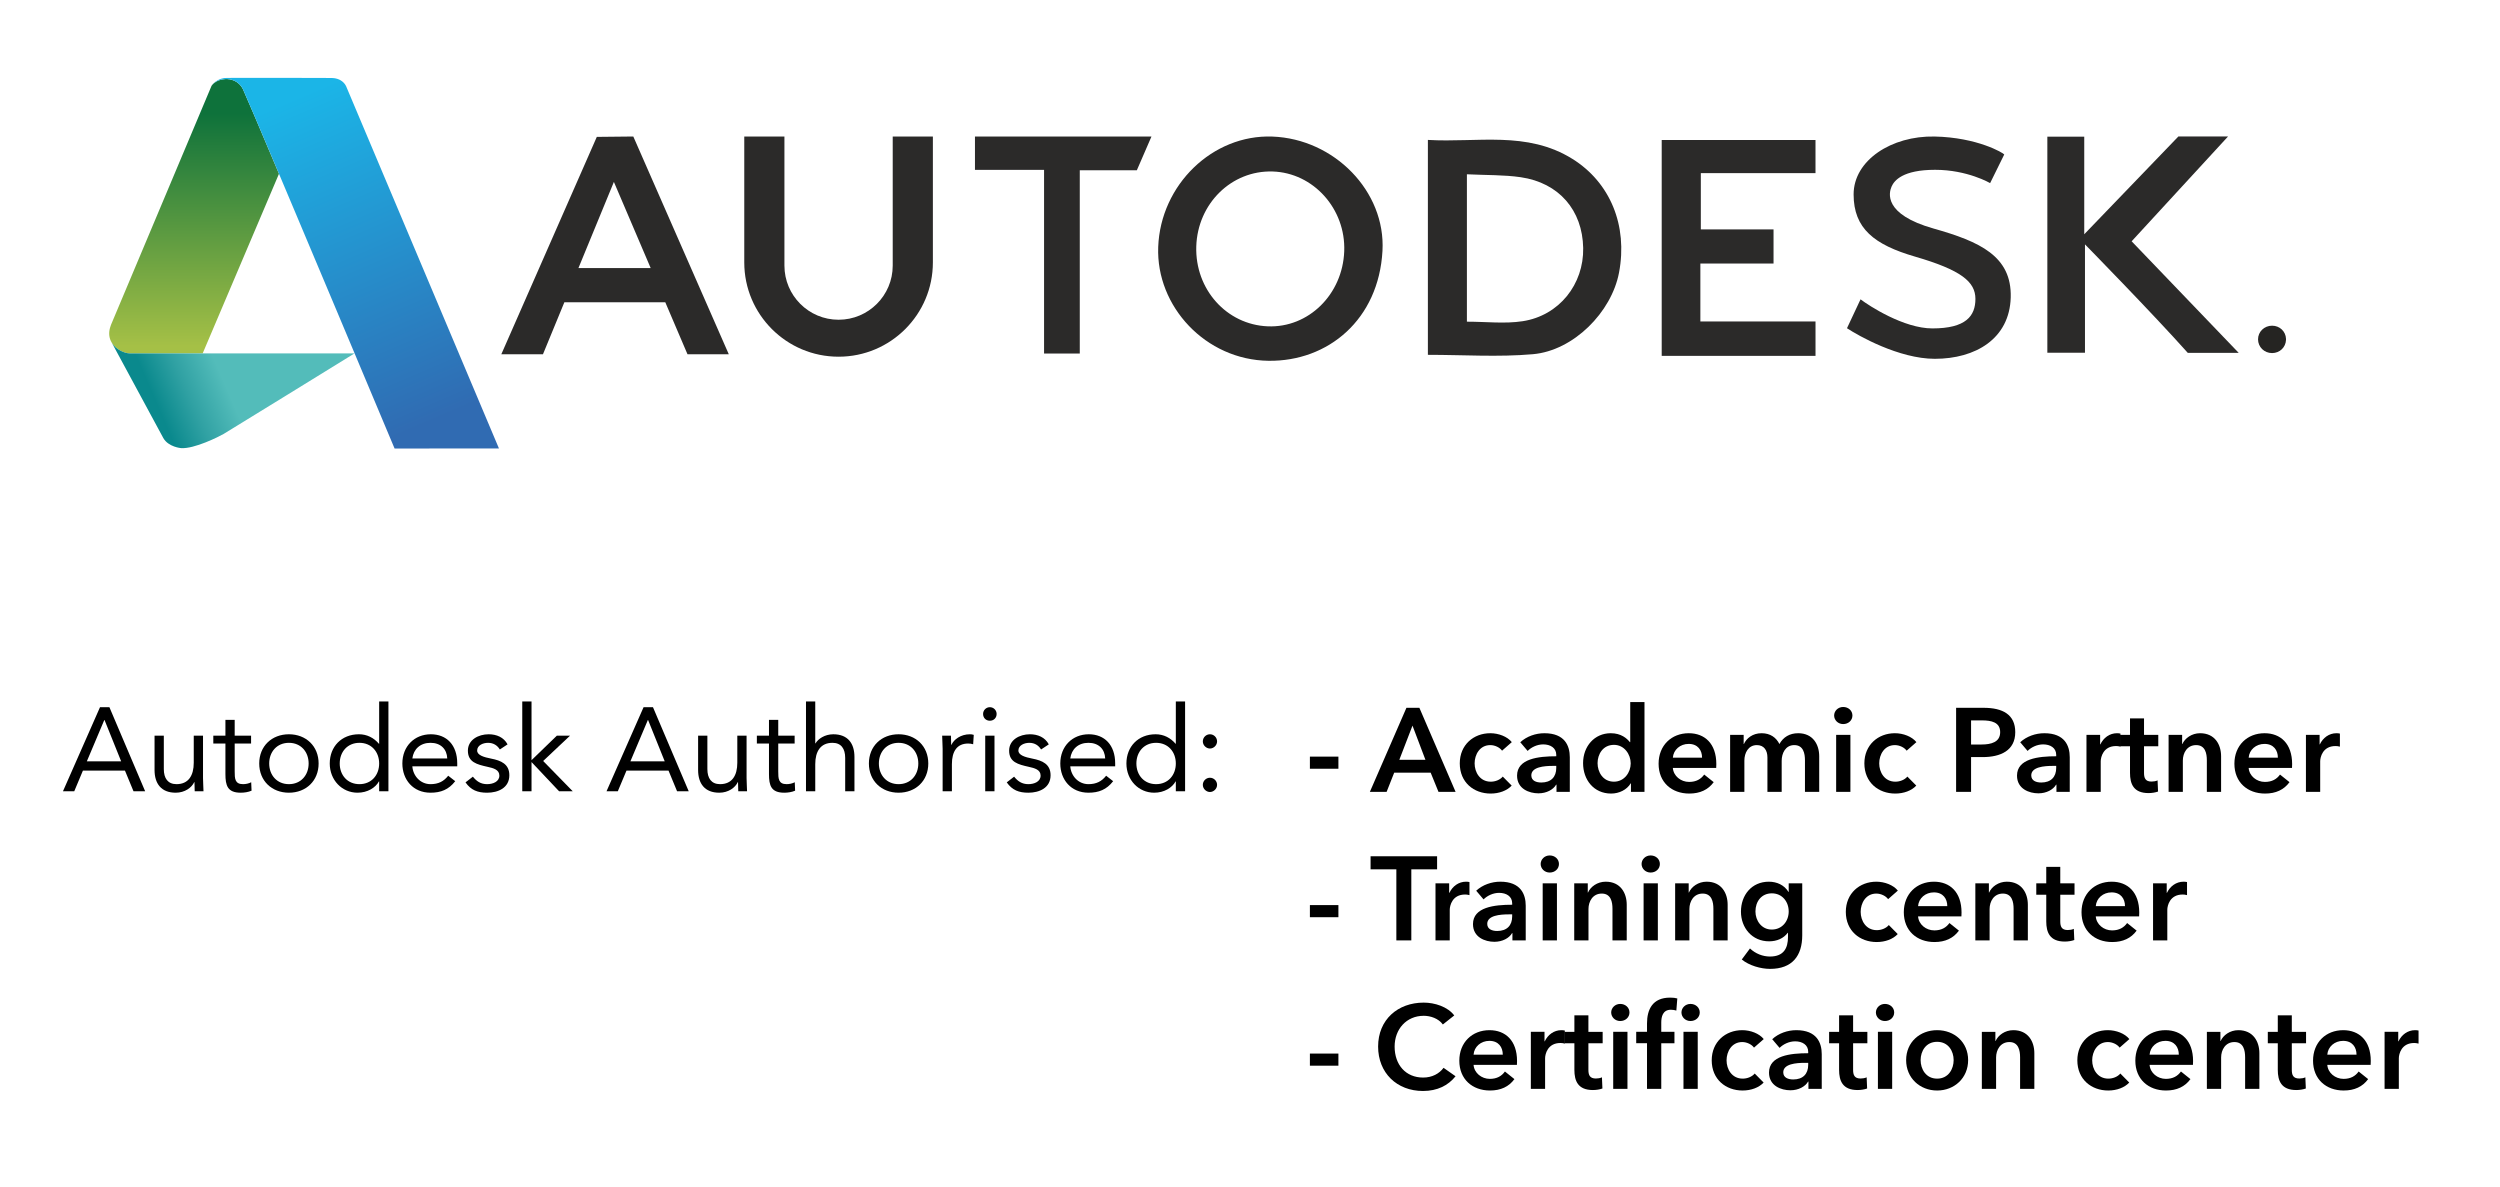 <?xml version="1.0" encoding="UTF-8"?> <svg xmlns="http://www.w3.org/2000/svg" width="297mm" height="141mm" fill-rule="evenodd" viewBox="0 0 29700 14100" clip-rule="evenodd" image-rendering="optimizeQuality" shape-rendering="geometricPrecision" text-rendering="geometricPrecision"> <defs id="defs606"> <style id="style583" type="text/css"><![CDATA[ .fil0 {fill:#2B2A29} .fil6 {fill:#2B2A29} .fil1 {fill:#2B2A29;fill-rule:nonzero} .fil2 {fill:#252422;fill-rule:nonzero} .fil3 {fill:url(#id0)} .fil4 {fill:url(#id1)} .fil5 {fill:url(#id2)} ]]></style> <linearGradient id="id0" x1="2347.03" x2="2347.03" y1="4570.79" y2="7338.6" gradientUnits="userSpaceOnUse"> <stop id="stop585" offset="0" stop-color="#0E723B"></stop> <stop id="stop587" offset="1" stop-color="#A5C046"></stop> </linearGradient> <linearGradient id="id1" x1="1852.09" x2="3273.74" y1="7916.31" y2="7301.55" gradientUnits="userSpaceOnUse"> <stop id="stop590" offset="0" stop-color="#0A898D"></stop> <stop id="stop592" offset=".251" stop-color="#30A1A3"></stop> <stop id="stop594" offset=".541" stop-color="#53BCBA"></stop> <stop id="stop596" offset="1" stop-color="#53BCBA"></stop> </linearGradient> <linearGradient id="id2" x1="3431.52" x2="5178.05" y1="4433.07" y2="8515.68" gradientUnits="userSpaceOnUse"> <stop id="stop599" offset="0" stop-color="#1BB5E7"></stop> <stop id="stop601" offset=".941" stop-color="#306BB2"></stop> <stop id="stop603" offset="1" stop-color="#306BB2"></stop> </linearGradient> </defs> <g id="Слой_x0020_1"> <g id="_2544137334944"> <path id="path609" fill="#2b2a29" d="M17426.78 2070.45c0 604.24 0 1175.3 0 1751.1 229.5 0 450.63 27 662.58-5.6 434.22-66.72 726.94-439.28 718.9-869.7-8.33-448.74-287.25-774.58-741.9-840.95-201.28-29.33-407.7-23.4-639.58-34.85zm-463.55 2144.92c0-837.4 0-1678.52 0-2553.13 583.97 34.78 1176.77-112.2 1718.1 226.18 446.33 279.05 658.86 788.78 552.66 1350.53-88.78 469.35-539.68 926.44-1023.06 969-410.54 36.1-826.74 7.42-1247.7 7.42z" class="fil0"></path> <path id="path611" fill="#2b2a29" d="M14211.77 2927.9c-15.62 509.38 360.3 929.33 849.75 948.93 483.4 19.4 888.55-378.54 907.94-891.77 19.12-503.56-366.06-932.62-850.45-947.7-488.05-15.17-891.8 381.05-907.23 890.54zm-452.26 5.84c27.8-739.18 646.8-1337.67 1356.25-1311.33 736.5 27.43 1346.88 651.44 1308.1 1357.55-44.66 815.02-644.68 1316.06-1355.2 1306.26-745.53-10.3-1335.7-644.98-1309.14-1352.46z" class="fil0"></path> <path id="path613" fill="#2b2a29" d="M21568.33 3819.23c0 156 0 276.46 0 408.43-610.4 0-1210.12 0-1827.27 0 0-851.1 0-1701.45 0-2564.68 607.16 0 1211.88 0 1827.07 0 0 130.87 0 251.54 0 394.15-447.28 0-895.47 0-1362.2 0 0 227.9 0 434.74 0 668.5 284.37 0 567.77 0 863.75 0 0 145.28 0 264.2 0 405.02-288.7 0-572.66 0-869.28 0 0 236.76 0 451.94 0 688.58 455.32 0 903.5 0 1367.93 0z" class="fil0"></path> <path id="path615" fill="#2b2a29" d="M25323.9 2866.58c351.8-382.7 765.18-831.84 1145-1244.98h-590.07l-1117.96 1161.45c0-389.9 0-769.68 0-1159.72-153.55 0-287.94 0-438.4 0 0 866.05 0 1717 0 2567.55 151.9 0 286.04 0 447.07 0 0-422.83 0-834.1 0-1287.63 0 0 803.75 820 1221.44 1289h604.96c-410.9-428.63-920.5-958.26-1272.04-1325.67z" class="fil1"></path> <path id="path617" fill="#2b2a29" d="M6871.7 3185.02l421.34-1023.82 437.2 1023.82zM7523.6 1621.6l-433.52 4.6-1134.53 2582.66h494.77l254.3-617.98H7903.6l263.92 617.98h490.63z" class="fil1"></path> <path id="polygon619" fill="#2b2a29" d="M12827.77 2022.85h677.9l173.95-401.25h-2097.07v396.6h820.92v2181.4h424.3z" class="fil1"></path> <path id="path621" fill="#2b2a29" d="M22971.62 2715.3c-600.7-169.75-531.27-426.36-499.78-498.56 31.52-72.22 132.83-199.45 517.3-199.45 384.44 0 653.6 158.12 653.6 158.12l167.78-340.32c-10.54-17.24-318.07-202.9-828.36-213.23-510.32-10.3-961.22 281.98-961.22 687.7 0 405.74 246.17 598.4 730.56 739.26 548.52 159.6 716.5 299.18 716.5 502.02 0 202.88-112.5 350.73-511 350.73-340.43 0-752.02-268.3-853.84-345.57l-161.03 343.2c131.95 87.22 616.82 363.44 1043.52 363.44 482.36 0 887.78-237.26 901.78-728.94 13.96-491.73-369.73-664.04-915.8-818.4z" class="fil1"></path> <path id="path623" fill="#2b2a29" d="M10605.52 3155.2c0 355.3-288 643.28-643.26 643.28-355.3 0-643.3-287.97-643.3-643.27V1621.6h-477.1v1495.62c0 618.8 501.65 1120.38 1120.4 1120.38 618.76 0 1120.4-501.58 1120.4-1120.38V1621.6h-477.14z" class="fil1"></path> <path id="path625" fill="#252422" d="M26967.64 4024.03h17.68c20.72 0 37.5-6.9 37.5-23.6 0-14.86-10.85-24.73-34.48-24.73-9.96 0-16.84 1-20.7 2zm190.1 13.48v-12.92c-3.3-86.74-74.06-155.36-165.56-155.36-92.65 0-166.64 72.02-166.64 161.76 0 91.68 74 163.65 166.64 163.65 91.5 0 162.25-68.57 165.57-157.12zm-191.16 78.32h-37.52v-161.8c14.84-2.92 35.56-4.94 62.2-4.94 30.54 0 44.3 4.94 56.16 11.84 8.88 6.93 15.8 19.7 15.8 35.5 0 17.8-13.76 31.58-33.5 37.48v2c15.7 5.93 24.65 17.8 29.6 39.42 4.92 24.6 7.83 34.46 11.8 40.5h-40.38c-5.04-6.04-7.92-20.73-12.87-39.5-3-17.78-12.85-25.65-33.53-25.65h-17.76zm-99.65-84.84c0 71.96 53.25 129.16 126.23 129.16 71.08 0 123.3-57.2 123.3-128.16 0-72.04-52.22-130.22-124.28-130.22-72 0-125.25 58.18-125.25 129.22z" class="fil2"></path> <path id="path627" fill="url(#id0)" d="M2713.5 4164.68c-111.16 6.52-156.8 69.86-162.64 78.74-.48.75-.75 1.15-.7 1.1L1355.8 7083.5c-.7 2.75-1.85 6.23-3.56 10.8-26.62 71.4-21.47 131.45.76 180l13.4 24.73c51.58 82.14 153.14 124.33 213.8 124.45 46.63 0 414.43 0 864.42 0l906.66-2133.85c-229.58-543.6-402.3-950.1-427.16-1002.5-48.93-102.78-148.17-126.14-210.62-122.45z" class="fil3" transform="translate(0 -6900) translate(-36.974 3674.981)"></path> <path id="path629" fill="url(#id1)" d="M1580.2 7423.48c-60.66-.12-162.22-42.3-213.8-124.45l337.12 623.87 273.13 505.4c60.35 108.25 211.9 120.33 211.9 120.33 157.03 10.6 447.44-135.15 504.64-168.12 55.22-31.85 1377.8-847.9 1554.74-957.02-186.35 0-1096.33 0-1803.32 0-450 0-817.8 0-864.42 0z" class="fil4" transform="translate(0 -6900) translate(-36.974 3674.981)"></path> <path id="path631" fill="#2b2a29" d="M1329.42 4074l-13.4-24.72c3.97 8.65 8.46 16.85 13.4 24.73z" class="fil1"></path> <path id="path633" fill="#2b2a29" d="M2513.14 1019.55s.04-.02.04-.06c0 .03-.04.03-.04.05z" class="fil1"></path> <path id="path637" fill="#2b2a29" d="M2513.9 1018.4c-.27.35-.55.75-.72 1.1-.04.05.23-.35.7-1.1z" class="fil1"></path> <path id="path639" fill="url(#id2)" d="M4059.38 6970.37v-.03c-168.82-401.36-349.07-829.55-515.2-1223.57v-.04h-.02c-67.16-159.3-132.03-313.03-192.88-457.1-229.58-543.6-402.3-950.1-427.16-1002.5-48.93-102.78-148.17-126.14-210.62-122.45-111.16 6.52-156.8 69.86-162.64 78.74 1-1.64 2.12-3.3 3.3-5h.28v-.4c3.72-5.33 8.27-10.9 13.53-16.56h.03v-.03l3.2-3.36h.18v-.17c13.97-14.23 32.4-28.68 54.12-40.5h.12v-.07c4.32-2.35 8.76-4.6 13.32-6.7h.24v-.12c8.23-3.8 16.86-7.2 25.8-10.05h1.3v-.4c8.56-2.67 17.4-4.83 26.5-6.38h.63v-.1c5-.85 10.1-1.5 15.23-1.93 7.16-.62 39.22-1.06 88.73-1.36h715.97c247.7.55 456.43 1.26 456.43 1.26 8.8-.04 17.2.33 25.22 1v1.13h10.66c6.9.88 13.53 2 19.84 3.36v.03h.18c3.4.74 6.75 1.55 10 2.4v1h3.55c3.44.96 6.77 2 10 3.1v.28h.8c5.67 1.95 11.06 4.08 16.15 6.38v.4h.9c2 .92 3.96 1.87 5.9 2.84v.55h1.1c1.92 1 3.8 2 5.66 3.03v.36h.66c30.8 17.26 49.56 39.9 60.36 57.24v.38h.24c9.24 14.92 12.56 25.86 12.56 25.86l109.22 258.86 338.95 803.3 1362.98 3230.2H4724.53c-57.92-138-340.35-810.68-665.15-1582.87z" class="fil5" transform="translate(0 -6900) translate(-36.974 3674.981)"></path> </g> <g id="text655" style="line-height:1.25;-inkscape-font-specification:'Avenir Next'" font-size="1411.111" font-family="Avenir LT Std" letter-spacing="0" word-spacing="0"> <path id="path780" d="M747.94 9400.44H882l103-245.53h499.54l101.6 245.54h138.3l-424.75-999.06h-111.5zm691.45-355.6h-407.83L1239 8553.78h2.83z" style="-inkscape-font-specification:'Avenir LT Std'"></path> <path id="path782" d="M2411.82 8740.04h-110.07v321.73c0 151-62.1 254-204.6 254-103.02 0-151-69.14-151-179.2v-396.53h-110.07v407.8c0 159.47 77.62 269.54 251.18 269.54 108.66 0 190.5-60.68 220.14-125.6h2.82c0 36.7 2.82 73.38 2.82 108.66h104.42c0-43.74-5.64-95.95-5.64-156.63z" style="-inkscape-font-specification:'Avenir LT Std'"></path> <path id="path784" d="M2982.8 8740.04H2788.1v-187.68H2678v187.68H2534.1v93.13H2678v362.66c0 136.88 25.4 221.54 182.04 221.54 40.93 0 90.3-7.05 128.4-23.98l-4.22-100.2c-29.63 15.52-64.9 22.57-97.37 22.57-97.36 0-98.77-67.73-98.77-152.4v-330.2h194.73z" style="-inkscape-font-specification:'Avenir LT Std'"></path> <path id="path786" d="M3079.56 9070.24c0 206.02 149.58 347.14 352.78 347.14 203.2 0 352.78-141.12 352.78-347.14 0-206.02-149.58-347.13-352.78-347.13-203.2 0-352.78 141.12-352.78 347.14zm118.53 0c0-138.3 91.72-245.53 234.24-245.53s234.24 107.25 234.24 245.54c0 138.3-91.72 245.54-234.24 245.54s-234.25-107.25-234.25-245.54z" style="-inkscape-font-specification:'Avenir LT Std'"></path> <path id="path788" d="M4504.43 9400.44h110.07v-1066.8h-110.07V8836h-2.82c-60.67-70.56-141.1-112.9-237.06-112.9-207.43 0-347.13 146.76-347.13 347.14 0 197.56 145.35 347.14 330.2 347.14 118.54 0 213.08-59.27 254-134.06h2.83zm0-330.2c0 138.3-91.72 245.54-234.25 245.54-142.52 0-234.24-107.25-234.24-245.54 0-138.3 91.72-245.53 234.24-245.53 142.53 0 234.25 107.25 234.25 245.54z" style="-inkscape-font-specification:'Avenir LT Std'"></path> <path id="path790" d="M5324.75 9215.6c-52.2 66.3-115.7 100.17-210.26 100.17-119.95 0-207.44-97.36-215.9-211.66H5432v-35.27c0-218.72-127-345.72-313.27-345.72-194.74 0-338.67 142.53-338.67 347.14 0 191.9 127 347.14 334.43 347.14 122.76 0 215.9-36.7 293.5-136.88zm-426.16-204.63c14.1-111.47 94.54-186.26 215.9-186.26 121.35 0 194.73 74.8 198.96 186.27z" style="-inkscape-font-specification:'Avenir LT Std'"></path> <path id="path792" d="M5530.26 9294.6c64.9 93.14 145.35 122.77 256.83 122.77 131.22 0 263.86-57.85 263.86-207.43 0-132.64-98.77-174.98-215.9-197.55-87.5-16.95-166.5-40.94-166.5-95.97 0-62.1 69.14-91.72 129.8-91.72 64.93 0 111.5 32.46 139.7 79.03l91.74-60.68c-45.16-84.66-131.24-119.94-224.37-119.94-122.77 0-246.94 66.33-246.94 194.74 0 136.88 107.23 163.7 232.82 191.9 70.55 15.54 141.1 33.88 141.1 104.44 0 71.96-76.2 101.6-145.33 101.6-77.63 0-125.6-35.28-169.35-88.9z" style="-inkscape-font-specification:'Avenir LT Std'"></path> <path id="path794" d="M6204.46 9400.44h110.07V9053.3l327.38 347.14h162.3L6452.8 9040.6l318.9-300.56H6615.1l-300.57 290.7v-697.1h-110.07z" style="-inkscape-font-specification:'Avenir LT Std'"></path> <path id="path796" d="M7205.43 9400.44h134.05l103-245.53h499.55l101.6 245.54h138.3l-424.76-999.06H7645.7zm691.44-355.6h-407.8l207.42-491.06h2.82z" style="-inkscape-font-specification:'Avenir LT Std'"></path> <path id="path798" d="M8869.3 8740.04h-110.06v321.73c0 151-62.1 254-204.6 254-103.02 0-151-69.14-151-179.2v-396.53h-110.07v407.8c0 159.47 77.6 269.54 251.18 269.54 108.65 0 190.5-60.68 220.13-125.6h2.82c0 36.7 2.83 73.38 2.83 108.66h104.42c0-43.74-5.65-95.95-5.65-156.63z" style="-inkscape-font-specification:'Avenir LT Std'"></path> <path id="path800" d="M9440.3 8740.04h-194.74v-187.68H9135.5v187.68h-143.94v93.13h143.94v362.66c0 136.88 25.4 221.54 182.03 221.54 40.92 0 90.3-7.05 128.4-23.98l-4.22-100.2c-29.62 15.52-64.9 22.57-97.36 22.57-97.36 0-98.78-67.73-98.78-152.4v-330.2h194.74z" style="-inkscape-font-specification:'Avenir LT Std'"></path> <path id="path802" d="M9575.15 9400.44h110.06V9078.7c0-150.98 62.1-254 204.62-254 103.02 0 151 69.15 151 179.22v396.52h110.06v-407.8c0-159.46-77.6-269.53-251.18-269.53-103 0-182.03 56.45-211.66 108.66h-2.83v-498.12h-110.05z" style="-inkscape-font-specification:'Avenir LT Std'"></path> <path id="path804" d="M10322.53 9070.24c0 206.02 149.58 347.14 352.78 347.14 203.2 0 352.78-141.12 352.78-347.14 0-206.02-149.57-347.13-352.77-347.13s-352.77 141.12-352.77 347.14zm118.53 0c0-138.3 91.72-245.53 234.25-245.53s234.25 107.25 234.25 245.54c0 138.3-91.72 245.54-234.24 245.54s-234.24-107.25-234.24-245.54z" style="-inkscape-font-specification:'Avenir LT Std'"></path> <path id="path806" d="M11198.48 9400.44h110.06V9078.7c0-150.98 59.27-245.53 193.33-245.53 19.75 0 40.92 2.83 59.26 8.47l7.06-111.48c-15.53-5.64-31.06-7.05-45.17-7.05-108.65 0-190.5 60.7-220.13 125.6h-2.82c0-36.7-2.83-73.38-2.83-108.66h-104.42c0 43.75 5.65 95.96 5.65 156.63z" style="-inkscape-font-specification:'Avenir LT Std'"></path> <path id="path808" d="M11704.45 9400.44h110.06v-660.4h-110.05zm-25.4-918.63c0 46.58 33.86 80.44 80.43 80.44 46.57 0 80.43-33.86 80.43-80.43 0-43.74-35.26-80.42-80.42-80.42-45.15 0-80.43 36.68-80.43 80.43z" style="-inkscape-font-specification:'Avenir LT Std'"></path> <path id="path810" d="M11960.2 9294.6c64.9 93.14 145.33 122.77 256.8 122.77 131.24 0 263.9-57.85 263.9-207.43 0-132.64-98.8-174.98-215.9-197.55-87.5-16.95-166.52-40.94-166.52-95.97 0-62.1 69.14-91.72 129.82-91.72 64.9 0 111.48 32.46 139.7 79.03l91.72-60.68c-45.15-84.66-131.23-119.94-224.36-119.94-122.77 0-246.95 66.33-246.95 194.74 0 136.88 107.26 163.7 232.84 191.9 70.56 15.54 141.12 33.88 141.12 104.44 0 71.96-76.2 101.6-145.35 101.6-77.6 0-125.58-35.28-169.32-88.9z" style="-inkscape-font-specification:'Avenir LT Std'"></path> <path id="path812" d="M13140.98 9215.6c-52.2 66.3-115.7 100.17-210.25 100.17-119.95 0-207.44-97.36-215.9-211.66h533.4v-35.27c0-218.72-127-345.72-313.27-345.72-194.73 0-338.67 142.53-338.67 347.14 0 191.9 127 347.14 334.43 347.14 122.76 0 215.9-36.7 293.5-136.88zm-426.15-204.63c14.1-111.47 94.54-186.26 215.9-186.26 121.35 0 194.73 74.8 198.96 186.27z" style="-inkscape-font-specification:'Avenir LT Std'"></path> <path id="path814" d="M13968.8 9400.44h110.06v-1066.8h-110.07V8836h-2.83c-60.67-70.56-141.1-112.9-237.06-112.9-207.43 0-347.13 146.76-347.13 347.14 0 197.56 145.35 347.14 330.2 347.14 118.54 0 213.08-59.27 254-134.06h2.83zm0-330.2c0 138.3-91.73 245.54-234.25 245.54-142.52 0-234.24-107.25-234.24-245.54 0-138.3 91.73-245.53 234.25-245.53 142.52 0 234.25 107.25 234.25 245.54z" style="-inkscape-font-specification:'Avenir LT Std'"></path> <path id="path816" d="M14374.25 8723.1c-46.57 0-84.67 38.1-84.67 84.67s40.92 84.67 84.67 84.67c43.74 0 84.66-38.1 84.66-84.67 0-46.56-38.1-84.66-84.65-84.66zm0 516.47c-46.57 0-84.67 38.1-84.67 84.67s40.92 84.67 84.67 84.67c43.74 0 84.66-38.1 84.66-84.66 0-46.56-38.1-84.66-84.65-84.66z" style="-inkscape-font-specification:'Avenir LT Std'"></path> </g> <g id="text655-9" fill-rule="evenodd" clip-rule="evenodd" font-family="Avenir Next Cyr" letter-spacing="0" word-spacing="0" style="line-height:1.25;-inkscape-font-specification:'Avenir Next'" font-size="1411.111" image-rendering="optimizeQuality" shape-rendering="geometricPrecision" text-rendering="geometricPrecision" font-weight="bold"> <path id="path679" d="M15900.26 8988.64h-338.67v143.94h338.66z" style="-inkscape-font-specification:'Avenir Next Cyr Bold'"></path> <path id="path681" d="M16273.83 9407.74h198.96l90.3-228.6h433.2l93.15 228.6h203.2l-430.4-999.06h-153.8zm349.95-381l156.63-406.4 153.82 406.4z" style="-inkscape-font-specification:'Avenir Next Cyr Bold'"></path> <path id="path683" d="M17960.2 8816.5c-53.6-66.34-156.62-105.85-255.4-105.85-198.96 0-362.65 138.3-362.65 358.42 0 225.78 166.5 358.43 366.9 358.43 100.18 0 193.3-33.87 249.75-94.55l-105.83-107.24c-32.46 39.52-90.3 60.7-142.52 60.7-128.4 0-191.9-111.5-191.9-217.33 0-105.83 62.08-217.3 186.25-217.3 55.04 0 112.9 28.22 139.7 66.32z" style="-inkscape-font-specification:'Avenir Next Cyr Bold'"></path> <path id="path685" d="M18491.2 9407.74h158.03V8995.7c0-135.47-59.26-285.05-301.98-285.05-103 0-210.25 36.7-286.45 107.25l87.5 103c43.73-43.74 112.88-77.6 184.84-77.6 84.67 0 155.23 40.92 155.23 124.18v16.93c-211.67 0-465.67 28.23-465.67 230.02 0 158.04 145.34 210.26 254 210.26 95.95 0 176.4-43.75 210.25-103.02h4.24zm-2.83-285.04c0 107.24-62.1 173.56-177.8 173.56-57.86 0-118.54-19.75-118.54-84.66 0-100.2 151-112.9 258.24-112.9h38.1z" style="-inkscape-font-specification:'Avenir Next Cyr Bold'"></path> <path id="path687" d="M19536.5 8340.94h-169.32v475.55h-4.23c-35.28-43.76-103-105.85-227.2-105.85-193.3 0-328.78 155.22-328.78 355.6 0 197.56 127 361.25 333.02 361.25 94.54 0 186.26-43.75 232.82-121.36h2.83v101.6h160.86zm-557.38 725.3c0-105.82 63.5-217.3 194.74-217.3 124.18 0 198.96 114.3 198.96 220.13 0 105.84-74.78 217.32-198.96 217.32-131.24 0-194.74-114.3-194.74-220.15z" style="-inkscape-font-specification:'Avenir Next Cyr Bold'"></path> <path id="path689" d="M19873.44 9001.34c7.05-94.54 87.5-163.7 187.68-163.7 110.06 0 159.45 76.2 159.45 163.7zm516.46 76.2c0-244.12-138.28-366.9-327.37-366.9-204.6 0-358.43 143.95-358.43 362.67 0 220.14 155.23 354.2 364.07 354.2 128.4 0 224.37-45.16 290.7-135.47l-112.9-90.3c-38.1 53.6-94.54 87.48-179.2 87.48-98.8 0-186.28-70.55-193.33-166.5h515.05c1.4-15.52 1.4-29.64 1.4-45.16z" style="-inkscape-font-specification:'Avenir Next Cyr Bold'"></path> <path id="path691" d="M21362.47 8710.65c-101.6 0-177.8 46.57-222.96 128.4-38.1-76.2-107.23-128.4-211.65-128.4-108.66 0-180.62 62.1-210.26 128.4h-2.83v-108.64h-160.87v677.34h169.34V9035.2c0-90.3 46.56-183.44 148.16-183.44 86.08 0 125.6 63.5 125.6 146.76v409.22h169.33v-369.7c0-87.5 43.74-186.28 149.57-186.28 108.66 0 127 100.2 127 180.63v375.34h169.34V8984.4c0-138.28-73.38-273.75-249.77-273.75z" style="-inkscape-font-specification:'Avenir Next Cyr Bold'"></path> <path id="path693" d="M21813.5 9407.74h169.33V8730.4h-169.34zm-24-907.34c0 53.62 45.16 101.6 107.25 101.6 62.1 0 110.07-43.75 110.07-101.6 0-57.86-47.98-101.6-110.07-101.6-62.1 0-107.24 47.98-107.24 101.6z" style="-inkscape-font-specification:'Avenir Next Cyr Bold'"></path> <path id="path695" d="M22766.8 8816.5c-53.6-66.34-156.62-105.85-255.4-105.85-198.97 0-362.65 138.3-362.65 358.42 0 225.78 166.5 358.43 366.88 358.43 100.2 0 193.33-33.87 249.77-94.55l-105.83-107.24c-32.46 39.52-90.3 60.7-142.52 60.7-128.42 0-191.92-111.5-191.92-217.33 0-105.83 62.1-217.3 186.27-217.3 55.03 0 112.9 28.22 139.7 66.32z" style="-inkscape-font-specification:'Avenir Next Cyr Bold'"></path> <path id="path697" d="M23238.52 9407.74h177.8V8994.3h136.88c211.66 0 388.05-76.2 388.05-296.35 0-208.84-148.16-289.28-376.76-289.28h-325.98zm177.8-563.03v-286.45h129.82c110.07 0 215.9 21.17 215.9 139.7 0 118.54-105.83 146.76-221.54 146.76z" style="-inkscape-font-specification:'Avenir Next Cyr Bold'"></path> <path id="path699" d="M24430.53 9407.74h158.05V8995.7c0-135.47-59.27-285.05-301.98-285.05-103 0-210.25 36.7-286.45 107.25l87.48 103c43.75-43.74 112.9-77.6 184.86-77.6 84.66 0 155.2 40.92 155.2 124.18v16.93c-211.65 0-465.65 28.23-465.65 230.02 0 158.04 145.34 210.26 254 210.26 95.95 0 176.38-43.75 210.25-103.02h4.23zm-2.82-285.04c0 107.24-62.08 173.56-177.8 173.56-57.84 0-118.52-19.75-118.52-84.66 0-100.2 151-112.9 258.23-112.9h38.1z" style="-inkscape-font-specification:'Avenir Next Cyr Bold'"></path> <path id="path701" d="M24787.24 9407.74h169.33V9045.1c0-49.4 29.63-182.05 182.03-182.05 15.53 0 29.64 1.4 52.22 7.06v-155.2c-11.3-2.84-28.23-4.25-40.93-4.25-88.9 0-160.87 55.04-197.56 132.65h-2.83v-112.9h-162.26z" style="-inkscape-font-specification:'Avenir Next Cyr Bold'"></path> <path id="path703" d="M25304.5 8865.88v316.08c0 129.83 40.92 239.9 220.13 239.9 38.1 0 83.26-7.06 112.9-18.35l-5.66-132.64c-19.75 9.88-49.38 14.12-71.96 14.12-74.78 0-88.9-43.75-88.9-104.43v-314.68h169.34V8730.4H25471v-196.14h-166.5v196.15h-118.54v135.47z" style="-inkscape-font-specification:'Avenir Next Cyr Bold'"></path> <path id="path705" d="M25762.9 9407.74h169.32V9035.2c0-90.3 50.8-183.44 158.04-183.44 108.66 0 127 100.2 127 180.63v375.34h169.34V8984.4c0-138.28-73.38-273.75-249.77-273.75-100.2 0-180.62 60.68-210.25 128.4h-2.83v-108.64h-160.86z" style="-inkscape-font-specification:'Avenir Next Cyr Bold'"></path> <path id="path707" d="M26714.02 9001.34c7.06-94.54 87.5-163.7 187.68-163.7 110.06 0 159.45 76.2 159.45 163.7zm516.47 76.2c0-244.12-138.3-366.9-327.4-366.9-204.6 0-358.4 143.95-358.4 362.67 0 220.14 155.2 354.2 364.05 354.2 128.42 0 224.37-45.16 290.7-135.47l-112.9-90.3c-38.1 53.6-94.54 87.48-179.2 87.48-98.78 0-186.27-70.55-193.33-166.5h515.06c1.4-15.52 1.4-29.64 1.4-45.16z" style="-inkscape-font-specification:'Avenir Next Cyr Bold'"></path> <path id="path709" d="M27394.5 9407.74h169.32V9045.1c0-49.4 29.63-182.05 182.03-182.05 15.52 0 29.64 1.4 52.2 7.06v-155.2c-11.28-2.84-28.2-4.25-40.9-4.25-88.9 0-160.88 55.04-197.57 132.65h-2.82v-112.9h-162.27z" style="-inkscape-font-specification:'Avenir Next Cyr Bold'"></path> <path id="path711" d="M15900.26 10752.53h-338.67v143.93h338.66z" style="-inkscape-font-specification:'Avenir Next Cyr Bold'"></path> <path id="path713" d="M16588.7 11171.63h177.8v-843.84h306.2v-155.23h-790.2v155.22h306.2z" style="-inkscape-font-specification:'Avenir Next Cyr Bold'"></path> <path id="path715" d="M17053.7 11171.63H17223v-362.65c0-49.4 29.63-182.04 182.03-182.04 15.52 0 29.64 1.4 52.2 7.06v-155.22c-11.28-2.83-28.2-4.24-40.9-4.24-88.9 0-160.88 55.04-197.56 132.65h-2.84v-112.9h-162.27z" style="-inkscape-font-specification:'Avenir Next Cyr Bold'"></path> <path id="path717" d="M17967.53 11171.63h158.05v-412.04c0-135.48-59.27-285.06-301.98-285.06-103 0-210.25 36.7-286.45 107.25l87.48 103c43.75-43.75 112.9-77.6 184.86-77.6 84.66 0 155.2 40.9 155.2 124.17v16.93c-211.65 0-465.65 28.22-465.65 230 0 158.05 145.34 210.27 254 210.27 95.95 0 176.38-43.75 210.25-103.02h4.23zm-2.82-285.04c0 107.23-62.08 173.55-177.8 173.55-57.84 0-118.52-19.75-118.52-84.66 0-100.2 151-112.9 258.23-112.9h38.1z" style="-inkscape-font-specification:'Avenir Next Cyr Bold'"></path> <path id="path719" d="M18327.06 11171.63h169.33v-677.33h-169.34zm-24-907.34c0 53.6 45.16 101.6 107.25 101.6 62.1 0 110.08-43.76 110.08-101.6 0-57.87-47.98-101.6-110.07-101.6-62.08 0-107.23 47.96-107.23 101.6z" style="-inkscape-font-specification:'Avenir Next Cyr Bold'"></path> <path id="path721" d="M18701.82 11171.63h169.33v-372.53c0-90.3 50.8-183.45 158.05-183.45 108.65 0 127 100.2 127 180.63v375.35h169.33v-423.33c0-138.3-73.38-273.76-249.77-273.76-100.2 0-180.62 60.68-210.25 128.4h-2.82v-108.64h-160.86z" style="-inkscape-font-specification:'Avenir Next Cyr Bold'"></path> <path id="path723" d="M19525.95 11171.63h169.34v-677.33h-169.35zm-24-907.34c0 53.6 45.17 101.6 107.26 101.6 62.1 0 110.07-43.76 110.07-101.6 0-57.87-47.97-101.6-110.06-101.6-62.08 0-107.24 47.96-107.24 101.6z" style="-inkscape-font-specification:'Avenir Next Cyr Bold'"></path> <path id="path725" d="M19900.7 11171.63h169.35v-372.53c0-90.3 50.8-183.45 158.04-183.45 108.65 0 127 100.2 127 180.63v375.35h169.32v-423.33c0-138.3-73.37-273.76-249.76-273.76-100.2 0-180.63 60.68-210.26 128.4h-2.82v-108.64h-160.87z" style="-inkscape-font-specification:'Avenir Next Cyr Bold'"></path> <path id="path727" d="M21249.78 10494.3v101.6h-2.82c-49.4-81.85-138.3-121.36-232.84-121.36-204.6 0-331.6 159.46-331.6 355.6 0 191.9 131.23 352.78 334.43 352.78 93.13 0 172.15-35.28 221.54-101.6h2.8v49.4c0 134.04-50.8 232.82-214.48 232.82-84.66 0-172.15-33.86-237.06-95.95l-97.37 131.22c87.48 71.97 225.77 111.48 335.84 111.48 263.87 0 382.4-155.22 382.4-399.35v-616.65zm-200.38 118.53c122.77 0 200.38 98.78 200.38 215.9 0 112.9-76.2 214.5-201.8 214.5-121.35 0-193.3-107.25-193.3-214.5 0-119.94 71.95-215.9 194.72-215.9z" style="-inkscape-font-specification:'Avenir Next Cyr Bold'"></path> <path id="path729" d="M22546.33 10580.38c-53.63-66.33-156.64-105.84-255.42-105.84-198.95 0-362.64 138.3-362.64 358.42 0 225.78 166.5 358.43 366.9 358.43 100.18 0 193.3-33.88 249.75-94.56l-105.82-107.24c-32.45 39.5-90.3 60.68-142.52 60.68-128.4 0-191.9-111.48-191.9-217.32 0-105.83 62.08-217.3 186.25-217.3 55.05 0 112.9 28.22 139.7 66.32z" style="-inkscape-font-specification:'Avenir Next Cyr Bold'"></path> <path id="path731" d="M22786.6 10765.23c7.07-94.54 87.5-163.7 187.7-163.7 110.06 0 159.45 76.2 159.45 163.7zm516.48 76.2c0-244.12-138.3-366.9-327.38-366.9-204.6 0-358.42 143.95-358.42 362.67 0 220.13 155.22 354.2 364.07 354.2 128.4 0 224.36-45.17 290.68-135.48l-112.88-90.3c-38.1 53.6-94.55 87.48-179.22 87.48-98.77 0-186.26-70.56-193.32-166.5h515.07c1.4-15.53 1.4-29.65 1.4-45.17z" style="-inkscape-font-specification:'Avenir Next Cyr Bold'"></path> <path id="path733" d="M23467.08 11171.63h169.33v-372.53c0-90.3 50.8-183.45 158.05-183.45 108.66 0 127 100.2 127 180.63v375.35h169.34v-423.33c0-138.3-73.4-273.76-249.78-273.76-100.2 0-180.62 60.68-210.25 128.4h-2.83v-108.64h-160.86z" style="-inkscape-font-specification:'Avenir Next Cyr Bold'"></path> <path id="path735" d="M24309.55 10629.76v316.1c0 129.82 40.93 239.88 220.14 239.88 38.1 0 83.24-7.05 112.88-18.34l-5.65-132.65c-19.75 9.88-49.4 14.12-71.97 14.12-74.78 0-88.9-43.75-88.9-104.43v-314.67h169.34v-135.47h-169.34v-196.15h-166.5v196.15H24191v135.47z" style="-inkscape-font-specification:'Avenir Next Cyr Bold'"></path> <path id="path737" d="M24897.77 10765.23c7.05-94.54 87.48-163.7 187.67-163.7 110.07 0 159.46 76.2 159.46 163.7zm516.46 76.2c0-244.12-138.3-366.9-327.37-366.9-204.62 0-358.43 143.95-358.43 362.67 0 220.13 155.23 354.2 364.07 354.2 128.4 0 224.37-45.17 290.7-135.48l-112.9-90.3c-38.1 53.6-94.55 87.48-179.2 87.48-98.8 0-186.28-70.56-193.33-166.5h515.05c1.4-15.53 1.4-29.65 1.4-45.17z" style="-inkscape-font-specification:'Avenir Next Cyr Bold'"></path> <path id="path739" d="M25578.23 11171.63h169.33v-362.65c0-49.4 29.64-182.04 182.04-182.04 15.52 0 29.63 1.4 52.2 7.06v-155.22c-11.28-2.83-28.2-4.24-40.9-4.24-88.9 0-160.88 55.04-197.57 132.65h-2.82v-112.9h-162.27z" style="-inkscape-font-specification:'Avenir Next Cyr Bold'"></path> <path id="path741" d="M15900.26 12516.42h-338.67v143.93h338.66z" style="-inkscape-font-specification:'Avenir Next Cyr Bold'"></path> <path id="path743" d="M17276.53 12063.45c-79.02-104.42-232.83-152.4-362.65-152.4-307.63 0-541.87 201.8-541.87 522.12 0 311.85 221.55 527.75 533.4 527.75 169.34 0 299.16-64.9 386.65-174.98l-142.52-100.2c-50.8 69.16-135.47 115.73-242.7 115.73-206.03 0-338.68-151-338.68-368.3 0-206.03 139.7-365.48 345.72-365.48 80.44 0 174.98 31.03 227.2 103z" style="-inkscape-font-specification:'Avenir Next Cyr Bold'"></path> <path id="path745" d="M17505.97 12529.12c7.05-94.54 87.5-163.7 187.68-163.7 110.06 0 159.45 76.2 159.45 163.7zm516.46 76.2c0-244.12-138.28-366.9-327.37-366.9-204.6 0-358.43 143.94-358.43 362.67 0 220.12 155.23 354.18 364.07 354.18 128.4 0 224.37-45.16 290.7-135.47l-112.9-90.3c-38.1 53.62-94.54 87.5-179.2 87.5-98.8 0-186.28-70.57-193.33-166.52h515.05c1.42-15.53 1.42-29.64 1.42-45.16z" style="-inkscape-font-specification:'Avenir Next Cyr Bold'"></path> <path id="path747" d="M18186.43 12935.52h169.34v-362.65c0-49.4 29.63-182.04 182.03-182.04 15.52 0 29.63 1.4 52.2 7.06v-155.23c-11.28-2.83-28.2-4.24-40.9-4.24-88.9 0-160.88 55.04-197.57 132.65h-2.82v-112.9h-162.27z" style="-inkscape-font-specification:'Avenir Next Cyr Bold'"></path> <path id="path749" d="M18703.7 12393.65v316.1c0 129.8 40.9 239.88 220.13 239.88 38.1 0 83.25-7.05 112.88-18.34l-5.63-132.66c-19.75 9.88-49.4 14.1-71.97 14.1-74.78 0-88.9-43.73-88.9-104.4v-314.7h169.34v-135.45h-169.34v-196.16h-166.5v196.15h-118.54v135.45z" style="-inkscape-font-specification:'Avenir Next Cyr Bold'"></path> <path id="path751" d="M19164.9 12935.52h169.34v-677.33h-169.33zm-23.98-907.34c0 53.62 45.15 101.6 107.24 101.6 62.1 0 110.07-43.75 110.07-101.6 0-57.86-47.98-101.6-110.07-101.6-62.1 0-107.24 47.97-107.24 101.6z" style="-inkscape-font-specification:'Avenir Next Cyr Bold'"></path> <path id="path753" d="M19566.48 12935.52h169.33v-541.87h156.64v-135.46h-156.63v-110.08c0-67.73 16.94-152.4 114.3-152.4 24 0 46.58 4.23 64.92 9.88l11.3-143.93c-25.4-7.06-49.4-9.88-86.1-9.88-210.24 0-273.74 143.92-273.74 306.2v100.2h-128.4v135.45h128.4zm433.2 0h169.34v-677.33h-169.33zm-23.98-907.34c0 53.62 45.15 101.6 107.24 101.6 62.1 0 110.07-43.75 110.07-101.6 0-57.86-47.97-101.6-110.06-101.6-62.1 0-107.24 47.97-107.24 101.6z" style="-inkscape-font-specification:'Avenir Next Cyr Bold'"></path> <path id="path755" d="M20953.3 12344.26c-53.6-66.32-156.62-105.83-255.4-105.83-198.97 0-362.65 138.3-362.65 358.42 0 225.78 166.5 358.43 366.88 358.43 100.2 0 193.33-33.87 249.77-94.55l-105.83-107.24c-32.46 39.5-90.3 60.66-142.52 60.66-128.42 0-191.92-111.47-191.92-217.3 0-105.84 62.1-217.32 186.27-217.32 55.03 0 112.9 28.22 139.7 66.32z" style="-inkscape-font-specification:'Avenir Next Cyr Bold'"></path> <path id="path757" d="M21484.3 12935.52h158.03v-412.04c0-135.47-59.26-285.05-301.97-285.05-103.02 0-210.26 36.7-286.46 107.25l87.5 103c43.73-43.74 112.88-77.6 184.84-77.6 84.67 0 155.23 40.92 155.23 124.17v16.94c-211.67 0-465.67 28.2-465.67 230 0 158.04 145.34 210.25 254 210.25 95.96 0 176.4-43.74 210.26-103h4.23zm-2.83-285.04c0 107.24-62.1 173.56-177.8 173.56-57.86 0-118.54-19.75-118.54-84.66 0-100.2 151-112.9 258.24-112.9h38.1z" style="-inkscape-font-specification:'Avenir Next Cyr Bold'"></path> <path id="path759" d="M21848.38 12393.65v316.1c0 129.8 40.92 239.88 220.13 239.88 38.1 0 83.27-7.05 112.9-18.34l-5.65-132.66c-19.75 9.88-49.38 14.1-71.96 14.1-74.8 0-88.9-43.73-88.9-104.4v-314.7h169.32v-135.45h-169.33v-196.16h-166.52v196.15h-118.54v135.45z" style="-inkscape-font-specification:'Avenir Next Cyr Bold'"></path> <path id="path761" d="M22309.6 12935.52h169.32v-677.33h-169.33zm-24-907.34c0 53.62 45.16 101.6 107.25 101.6 62.08 0 110.06-43.75 110.06-101.6 0-57.86-47.97-101.6-110.06-101.6-62.08 0-107.24 47.97-107.24 101.6z" style="-inkscape-font-specification:'Avenir Next Cyr Bold'"></path> <path id="path763" d="M22644.84 12594.03c0 213.08 163.7 361.25 368.3 361.25 204.6 0 368.3-148.17 368.3-361.25s-163.7-355.6-368.3-355.6c-204.6 0-368.3 142.52-368.3 355.6zm172.15 0c0-105.83 62.08-217.3 196.14-217.3 134.05 0 196.14 111.47 196.14 217.3 0 105.83-62.08 220.13-196.14 220.13s-196.15-114.3-196.15-220.13z" style="-inkscape-font-specification:'Avenir Next Cyr Bold'"></path> <path id="path765" d="M23544.25 12935.52h169.33V12563c0-90.32 50.8-183.46 158.04-183.46 108.66 0 127 100.2 127 180.63v375.35h169.34v-423.33c0-138.3-73.38-273.77-249.77-273.77-100.2 0-180.63 60.68-210.27 128.4h-2.82v-108.64h-160.85z" style="-inkscape-font-specification:'Avenir Next Cyr Bold'"></path> <path id="path767" d="M25296.9 12344.26c-53.63-66.32-156.64-105.83-255.42-105.83-198.97 0-362.66 138.3-362.66 358.42 0 225.78 166.5 358.43 366.9 358.43 100.18 0 193.3-33.87 249.76-94.55l-105.83-107.24c-32.46 39.5-90.32 60.66-142.53 60.66-128.4 0-191.9-111.47-191.9-217.3 0-105.84 62.08-217.32 186.26-217.32 55.03 0 112.9 28.22 139.7 66.32z" style="-inkscape-font-specification:'Avenir Next Cyr Bold'"></path> <path id="path769" d="M25537.18 12529.12c7.05-94.54 87.48-163.7 187.67-163.7 110.07 0 159.46 76.2 159.46 163.7zm516.46 76.2c0-244.12-138.3-366.9-327.37-366.9-204.62 0-358.43 143.94-358.43 362.67 0 220.12 155.23 354.18 364.07 354.18 128.42 0 224.38-45.16 290.7-135.47l-112.9-90.3c-38.1 53.62-94.54 87.5-179.2 87.5-98.78 0-186.27-70.57-193.32-166.52h515.05c1.4-15.53 1.4-29.64 1.4-45.16z" style="-inkscape-font-specification:'Avenir Next Cyr Bold'"></path> <path id="path771" d="M26217.64 12935.52h169.33V12563c0-90.32 50.8-183.46 158.05-183.46 108.65 0 127 100.2 127 180.63v375.35h169.33v-423.33c0-138.3-73.38-273.77-249.77-273.77-100.18 0-180.62 60.68-210.25 128.4h-2.82v-108.64h-160.86z" style="-inkscape-font-specification:'Avenir Next Cyr Bold'"></path> <path id="path773" d="M27060.12 12393.65v316.1c0 129.8 40.92 239.88 220.13 239.88 38.1 0 83.26-7.05 112.9-18.34l-5.65-132.66c-19.76 9.88-49.4 14.1-71.97 14.1-74.8 0-88.9-43.73-88.9-104.4v-314.7h169.33v-135.45h-169.33v-196.16h-166.5v196.15h-118.55v135.45z" style="-inkscape-font-specification:'Avenir Next Cyr Bold'"></path> <path id="path775" d="M27648.33 12529.12c7.06-94.54 87.5-163.7 187.68-163.7 110.08 0 159.46 76.2 159.46 163.7zm516.47 76.2c0-244.12-138.3-366.9-327.38-366.9-204.6 0-358.42 143.94-358.42 362.67 0 220.12 155.22 354.18 364.06 354.18 128.42 0 224.37-45.16 290.7-135.47l-112.9-90.3c-38.1 53.62-94.54 87.5-179.2 87.5-98.78 0-186.27-70.57-193.33-166.52h515.06c1.4-15.53 1.4-29.64 1.4-45.16z" style="-inkscape-font-specification:'Avenir Next Cyr Bold'"></path> <path id="path777" d="M28328.8 12935.52h169.33v-362.65c0-49.4 29.63-182.04 182.03-182.04 15.52 0 29.63 1.4 52.2 7.06v-155.23c-11.28-2.83-28.2-4.24-40.9-4.24-88.9 0-160.88 55.04-197.57 132.65h-2.83v-112.9h-162.28z" style="-inkscape-font-specification:'Avenir Next Cyr Bold'"></path> </g> </g> </svg> 